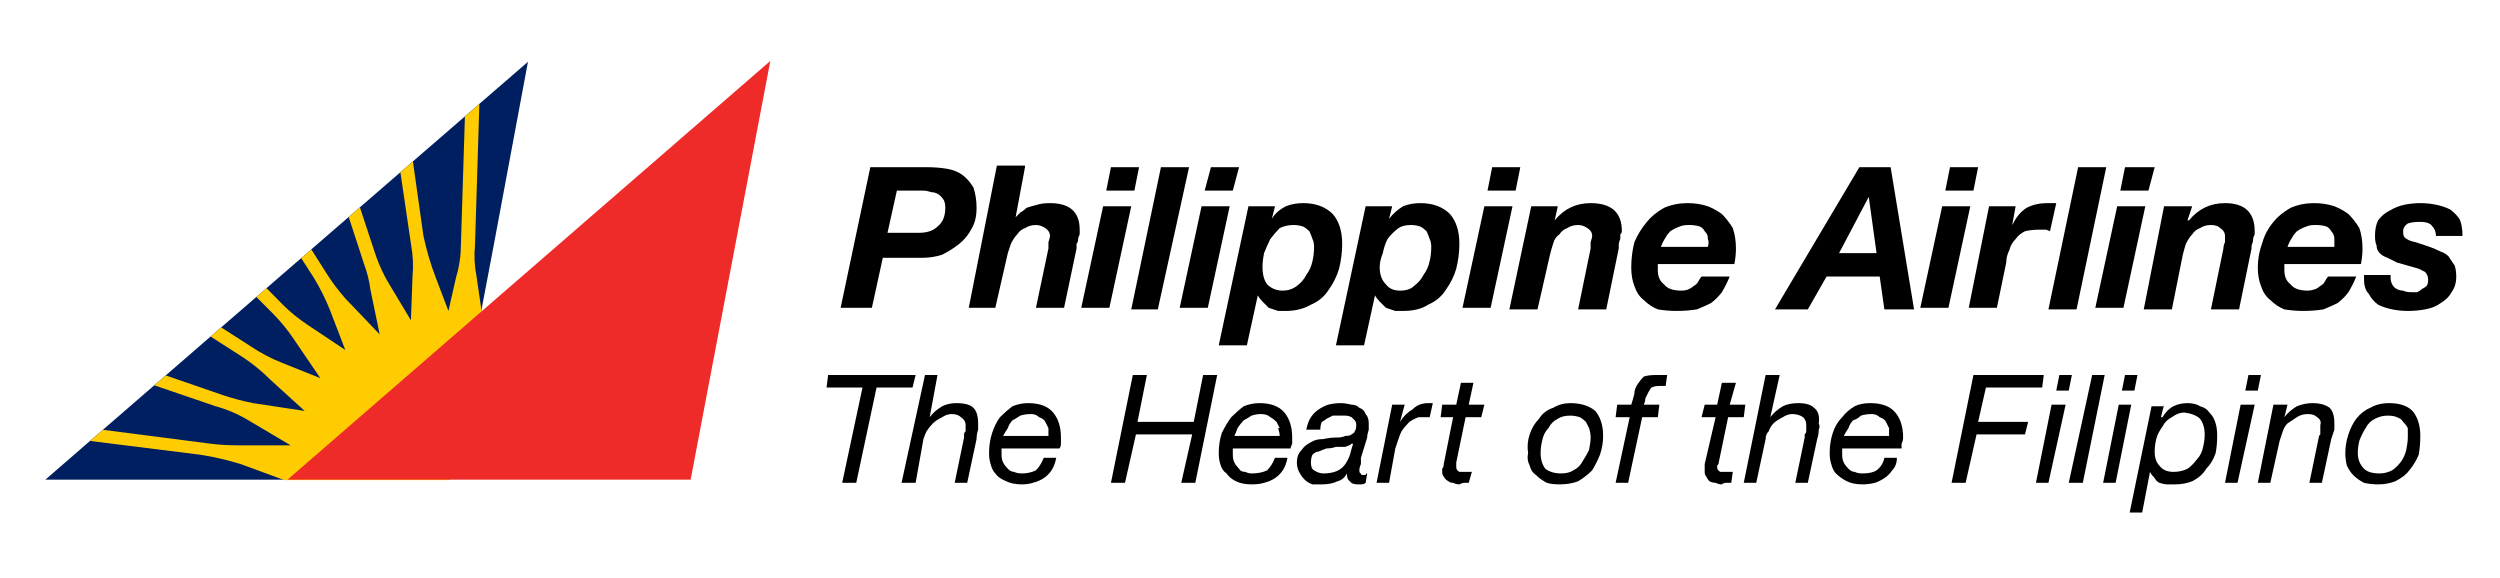 <svg xmlns="http://www.w3.org/2000/svg" viewBox="0 0 160 37" width="160" height="37"><title>PAL Logo-160x37px_Full-Color-Rev</title><defs><clipPath clipPathUnits="userSpaceOnUse" id="cp1"><path d="m33.83 3.92l-5.08 26.81h-25.89l30.97-26.81z"></path></clipPath></defs><style>		.s0 { fill: #001f60 } 		.s1 { fill: #ffcc02 } 		.s2 { fill: #ee2b29 } 		.s3 { fill: #000000 } 		.s4 { fill: none } 	</style><g><g id="Clip-Path" clip-path="url(#cp1)"><g><path fill-rule="evenodd" class="s0" d="m33.8 3.9l-5 26.8h-25.9l30.9-26.8z"></path><path class="s1" d="m31.5 24.6l-1-6.9q-0.2-1-0.1-2l0.3-9.7h-0.9l-0.3 9.6q0 1.1-0.3 2.1l-0.5 2.2-0.8-2.1q-0.5-1.3-0.8-2.7l-1.3-9.2-0.9 0.2 1.4 9.5q0.2 1.1 0.1 2.1l-0.1 2.8-1.2-2q-0.7-1.1-1.1-2.3l-2.9-8.8-0.8 0.3 3 9.2q0.3 0.8 0.4 1.6l0.6 2.9-2.2-2.3q-0.7-0.8-1.2-1.6l-5.2-8.2-0.8 0.4 5.2 8.1q0.6 1 1 2l1 2.6-2.4-1.6q-0.9-0.6-1.6-1.3l-6.8-6.9-0.7 0.6 6.8 6.8q0.8 0.8 1.4 1.7l1.7 2.5-2.5-1q-1-0.4-1.9-1l-8.1-5.2-0.5 0.7 8.1 5.2q0.9 0.6 1.7 1.4l2.2 2-3.3-0.5q-1-0.2-1.9-0.5l-8.7-3-0.3 0.8 8.5 2.9q1.1 0.3 2.1 0.9l2.7 1.6h-3.4q-0.9 0-1.7-0.1l-9.3-1.2-0.2 0.8 8.8 1.1q1.3 0.2 2.6 0.6l6.8 2.5h8.7l0.6-7.6z"></path></g></g><path fill-rule="evenodd" class="s2" d="m49.3 3.9l-5.1 26.8h-25.8l30.9-26.8z"></path></g><g><path class="s3" d="m59.3 10.7q0.7 0 1.3 0.1 0.6 0.1 1 0.4 0.4 0.3 0.7 0.8 0.2 0.6 0.2 1.3 0 0.8-0.3 1.3-0.3 0.6-0.8 1-0.5 0.4-1.1 0.7-0.6 0.2-1.3 0.2h-2.5l-0.7 3.2h-2l1.9-9h3.6zm-0.5 4.2q0.8 0 1.2-0.4 0.5-0.4 0.5-1.2 0-0.3-0.1-0.5-0.2-0.3-0.4-0.4-0.2-0.1-0.4-0.1-0.3-0.1-0.5-0.1h-1.7l-0.6 2.7c0 0 2.1 0 2 0z"></path><path class="s3" d="m65.6 10.7l-0.6 3.2q0.1-0.1 0.3-0.3 0.2-0.1 0.4-0.3 0.3-0.1 0.7-0.2 0.3-0.1 0.8-0.1 1.9 0 1.9 1.7 0 0.1 0 0.3-0.1 0.2-0.1 0.3 0 0.2-0.1 0.3 0 0.2 0 0.3l-0.8 3.8h-1.8l0.8-3.8q0-0.2 0-0.4 0.1-0.3 0.1-0.4 0-0.3-0.3-0.5-0.3-0.2-0.6-0.2-0.4 0-0.7 0.2-0.3 0.1-0.5 0.4-0.2 0.2-0.4 0.6-0.1 0.3-0.2 0.6l-0.8 3.5h-1.7l1.8-9.1h1.8z"></path><path class="s3" d="m72.4 13.2l-1.4 6.5h-1.8l1.4-6.5c0 0 1.8 0 1.8 0zm-1.6-1l0.3-1.5h1.8l-0.3 1.5z"></path><path class="s3" d="m76.1 10.7l-2 9.1h-1.7l1.9-9.1z"></path><path class="s3" d="m78.7 13.2l-1.4 6.5h-1.8l1.4-6.5c0 0 1.8 0 1.8 0zm-1.6-1l0.4-1.5h1.8l-0.4 1.5z"></path><path class="s3" d="m81.6 13.2l-0.2 0.8q0.3-0.5 0.9-0.8 0.5-0.2 1.1-0.2 1.2 0 1.9 0.7 0.6 0.7 0.6 1.9 0 0.8-0.2 1.6-0.2 0.7-0.7 1.4-0.4 0.6-1.1 0.9-0.7 0.4-1.6 0.4-0.2 0-0.5 0-0.3-0.1-0.6-0.2-0.2-0.2-0.4-0.4-0.2-0.2-0.3-0.4l-0.7 3.2h-1.8l1.9-8.9h1.7zm0.3 1.4q-0.3 0.3-0.6 0.7-0.2 0.4-0.4 0.9-0.1 0.5-0.1 0.9 0 0.7 0.3 1.1 0.4 0.4 1 0.4 0.5 0 0.9-0.3 0.4-0.3 0.6-0.7 0.3-0.4 0.4-0.9 0.1-0.4 0.1-0.9 0-0.3-0.1-0.5-0.1-0.3-0.2-0.5-0.2-0.2-0.4-0.3-0.3-0.1-0.6-0.1-0.5 0-0.9 0.2z"></path><path class="s3" d="m89.1 13.2l-0.2 0.8q0.4-0.5 0.9-0.8 0.5-0.2 1.1-0.2 1.2 0 1.9 0.7 0.6 0.7 0.6 1.9 0 0.8-0.2 1.6-0.2 0.7-0.7 1.4-0.4 0.6-1.1 0.9-0.6 0.4-1.6 0.4-0.2 0-0.5 0-0.3-0.1-0.6-0.2-0.2-0.2-0.4-0.4-0.2-0.2-0.3-0.4l-0.7 3.2h-1.8l1.9-8.9h1.7zm0.4 1.4q-0.4 0.3-0.7 0.7-0.2 0.4-0.3 0.9-0.2 0.5-0.2 0.9 0 0.7 0.4 1.1 0.3 0.4 0.9 0.4 0.6 0 0.9-0.3 0.4-0.3 0.6-0.7 0.3-0.4 0.4-0.9 0.1-0.4 0.1-0.9 0-0.3-0.1-0.5-0.1-0.3-0.2-0.5-0.2-0.2-0.4-0.3-0.3-0.1-0.6-0.1-0.5 0-0.8 0.2z"></path><path class="s3" d="m96.8 13.2l-1.4 6.5h-1.8l1.4-6.5c0 0 1.8 0 1.8 0zm-1.6-1l0.3-1.5h1.8l-0.3 1.5z"></path><path class="s3" d="m99.7 13.2l-0.2 0.9q0.9-1.1 2.3-1.1 2 0 2 1.8 0 0.1-0.1 0.2 0 0.2 0 0.3-0.1 0.2-0.1 0.4 0 0.1 0 0.2l-0.8 3.9h-1.8l0.8-3.9q0-0.2 0-0.4 0.1-0.3 0.1-0.4 0-0.3-0.3-0.5-0.3-0.2-0.6-0.2-0.4 0-0.7 0.2-0.3 0.1-0.5 0.4-0.3 0.2-0.4 0.6-0.1 0.3-0.2 0.7l-0.8 3.5h-1.8l1.4-6.6h1.7z"></path><path class="s3" d="m106.1 17v0.3q0 0.6 0.4 0.9 0.3 0.4 1.1 0.4 0.3 0 0.5-0.1 0.2-0.1 0.3-0.2 0.2-0.1 0.3-0.3 0.1-0.2 0.2-0.3h1.8q-0.2 0.5-0.5 1-0.3 0.4-0.7 0.7-0.4 0.2-0.9 0.4-0.6 0.1-1.3 0.1-0.6 0-1.2-0.1-0.5-0.2-0.9-0.6-0.4-0.3-0.6-0.9-0.2-0.5-0.2-1.2 0-0.8 0.2-1.6 0.3-0.7 0.8-1.3 0.4-0.5 1.1-0.9 0.7-0.3 1.5-0.3 0.7 0 1.3 0.2 0.5 0.2 0.9 0.5 0.4 0.4 0.7 0.9 0.2 0.6 0.2 1.3 0 0.5-0.1 1h-4.9c0 0 0 0.1 0 0.1zm3.2-1.8q0-0.2-0.2-0.4-0.1-0.2-0.3-0.3-0.3-0.1-0.7-0.1-0.4 0-0.6 0.1-0.3 0.1-0.6 0.3-0.2 0.2-0.3 0.4-0.2 0.3-0.3 0.6h3q0.1-0.3 0-0.5z"></path><path class="s3" d="m121 10.7l1.5 9.1h-1.9l-0.3-2.1h-3.4l-1.2 2.1h-2.1l5.4-9.1c0 0 2 0 2 0zm-0.9 5.5l-0.5-3.6-1.9 3.6c0 0 2.4 0 2.4 0z"></path><path class="s3" d="m126.1 13.2l-1.4 6.5h-1.8l1.4-6.5c0 0 1.8 0 1.8 0zm-1.6-1l0.3-1.5h1.8l-0.3 1.5z"></path><path class="s3" d="m129 13.2l-0.2 1.1v0.1q0.3-0.7 0.9-1.1 0.6-0.3 1.3-0.3 0.3 0 0.6 0l-0.4 1.8q-0.2-0.1-0.3-0.1-0.2 0-0.4 0-0.5 0-0.9 0.1-0.4 0.2-0.6 0.5-0.3 0.3-0.4 0.7-0.2 0.4-0.2 0.8l-0.6 2.9h-1.8l1.3-6.5h1.8z"></path><path class="s3" d="m134.8 10.7l-1.9 9.1h-1.8l1.9-9.1c0 0 1.8 0 1.8 0z"></path><path class="s3" d="m137.3 13.2l-1.4 6.5h-1.8l1.4-6.5c0 0 1.8 0 1.8 0zm-1.6-1l0.3-1.5h1.9l-0.4 1.5z"></path><path class="s3" d="m140.3 13.2l-0.3 0.9h0.1q0.9-1.1 2.3-1.1 1.9 0 1.9 1.8 0 0.1 0 0.2-0.1 0.2-0.1 0.3 0 0.2-0.1 0.4 0 0.1 0 0.2l-0.8 3.9h-1.8l0.8-3.9q0-0.2 0.1-0.4 0-0.3 0-0.4 0-0.3-0.3-0.5-0.2-0.2-0.6-0.2-0.4 0-0.7 0.2-0.3 0.1-0.5 0.4-0.2 0.2-0.4 0.6-0.1 0.3-0.2 0.7l-0.7 3.5h-1.8l1.3-6.6h1.8z"></path><path class="s3" d="m146.2 17v0.3q0 0.6 0.4 0.9 0.3 0.4 1.1 0.4 0.2 0 0.5-0.1 0.2-0.1 0.3-0.2 0.2-0.1 0.3-0.3 0.1-0.2 0.2-0.3h1.8q-0.2 0.5-0.5 1-0.3 0.4-0.7 0.7-0.4 0.2-0.9 0.4-0.6 0.1-1.3 0.1-0.6 0-1.2-0.1-0.5-0.2-0.9-0.6-0.4-0.3-0.6-0.9-0.2-0.5-0.2-1.2 0-0.8 0.3-1.6 0.2-0.7 0.7-1.3 0.4-0.5 1.1-0.9 0.7-0.3 1.5-0.3 0.7 0 1.3 0.2 0.5 0.2 0.9 0.5 0.4 0.4 0.7 0.9 0.2 0.6 0.2 1.3 0 0.5-0.1 1h-4.9c0 0 0 0.1 0 0.1zm3.2-1.7q0-0.3-0.2-0.5-0.1-0.2-0.3-0.3-0.3-0.1-0.7-0.1-0.4 0-0.6 0.1-0.3 0.1-0.6 0.3-0.2 0.2-0.3 0.4-0.2 0.3-0.3 0.6h3q0-0.3 0-0.5z"></path><path class="s3" d="m155.6 14.4q-0.2-0.2-0.7-0.2-0.5 0-0.8 0.1-0.3 0.2-0.3 0.5 0 0.3 0.1 0.4 0.2 0.2 0.7 0.3l0.9 0.3q0.3 0.1 0.7 0.3 0.3 0.1 0.5 0.3 0.2 0.3 0.4 0.6 0.1 0.3 0.1 0.7 0 0.6-0.3 1-0.2 0.4-0.7 0.7-0.4 0.3-1 0.4-0.5 0.1-1.1 0.1-0.5 0-1-0.1-0.5-0.1-0.9-0.3-0.4-0.3-0.6-0.7-0.3-0.3-0.3-0.9v-0.3h1.7v0.2q0 0.2 0.1 0.4 0.1 0.2 0.3 0.3 0.2 0.1 0.4 0.1 0.2 0.1 0.5 0.1 0.2 0 0.4 0 0.2-0.1 0.3-0.2 0.2-0.1 0.3-0.2 0.1-0.1 0.1-0.4 0-0.3-0.2-0.5-0.2-0.1-0.4-0.2l-1.4-0.4q-0.4-0.2-0.6-0.3-0.3-0.1-0.5-0.3-0.2-0.2-0.2-0.5-0.1-0.2-0.1-0.6 0-0.6 0.2-1 0.3-0.4 0.7-0.6 0.5-0.3 1-0.4 0.5-0.1 1-0.1 0.5 0 1 0.1 0.5 0.1 0.9 0.3 0.3 0.2 0.6 0.6 0.2 0.4 0.2 1.1h-1.7q0-0.4-0.3-0.7z"></path></g><g><path class="s3" d="m56.1 24.8l-1.3 6.1h-0.9l1.3-6.1h-2.3l0.1-0.8h5.6l-0.2 0.8z"></path><path class="s3" d="m60 24l-0.5 2.7q0.3-0.4 0.8-0.7 0.4-0.2 0.9-0.2 0.8 0 1.1 0.3 0.3 0.3 0.3 1 0 0.2 0 0.4-0.1 0.3-0.1 0.6l-0.6 2.8h-0.8l0.6-2.9q0-0.1 0-0.2 0-0.1 0.1-0.2 0-0.1 0-0.2 0-0.1 0-0.2 0-0.3-0.3-0.5-0.2-0.2-0.6-0.2-0.3 0-0.6 0.2-0.4 0.2-0.6 0.4-0.2 0.2-0.4 0.5-0.1 0.2-0.2 0.5l-0.5 2.8h-0.9l1.5-6.9h0.8z"></path><path class="s3" d="m64.1 29.1q0 0.3 0.1 0.5 0.1 0.2 0.3 0.4 0.2 0.2 0.4 0.2 0.2 0.1 0.5 0.1 0.5 0 0.9-0.2 0.3-0.3 0.5-0.8h0.8q-0.1 0.5-0.3 0.8-0.2 0.3-0.5 0.5-0.3 0.2-0.7 0.3-0.3 0.1-0.7 0.1-0.6 0-1-0.2-0.5-0.2-0.7-0.5-0.2-0.2-0.3-0.6-0.1-0.3-0.1-0.7 0-0.7 0.2-1.3 0.2-0.6 0.5-1 0.4-0.4 0.8-0.7 0.5-0.2 1-0.2 1.1 0 1.6 0.6 0.5 0.6 0.5 1.6 0 0.2 0 0.4 0 0.2-0.1 0.3h-3.7q0 0.2 0 0.4zm3-1.7q-0.1-0.2-0.2-0.4-0.1-0.2-0.4-0.3-0.2-0.2-0.5-0.2-0.4 0-0.7 0.1-0.3 0.2-0.5 0.3-0.2 0.2-0.3 0.5-0.2 0.3-0.3 0.5h2.9q0-0.2 0-0.5z"></path><path class="s3" d="m73.4 24l-0.6 3h3.6l0.6-3h0.9l-1.4 6.9h-0.9l0.7-3.1h-3.6l-0.7 3.1h-0.9l1.4-6.9h0.9z"></path><path class="s3" d="m78.9 29.1q0 0.3 0.1 0.5 0.1 0.2 0.3 0.4 0.1 0.2 0.4 0.2 0.2 0.1 0.4 0.1 0.6 0 1-0.2 0.3-0.3 0.5-0.8h0.8q-0.1 0.5-0.3 0.8-0.2 0.3-0.5 0.5-0.3 0.2-0.7 0.3-0.3 0.1-0.8 0.1-0.6 0-1-0.2-0.4-0.2-0.6-0.5-0.3-0.2-0.4-0.6-0.1-0.3-0.1-0.7 0-0.7 0.2-1.3 0.3-0.6 0.6-1 0.4-0.4 0.8-0.7 0.5-0.2 1-0.2 1.1 0 1.6 0.6 0.5 0.6 0.5 1.6 0 0.2 0 0.4-0.1 0.2-0.1 0.3h-3.7q0 0.2 0 0.4zm3-1.7q-0.1-0.2-0.2-0.4-0.2-0.2-0.4-0.3-0.2-0.2-0.6-0.2-0.3 0-0.6 0.1-0.3 0.2-0.5 0.3-0.2 0.2-0.4 0.5-0.1 0.3-0.2 0.5h2.9q0-0.2-0.1-0.5z"></path><path class="s3" d="m83.9 26.7q0.2-0.3 0.5-0.5 0.3-0.2 0.6-0.3 0.4-0.1 0.8-0.1 0.3 0 0.7 0.1 0.3 0 0.5 0.2 0.3 0.1 0.4 0.4 0.2 0.2 0.2 0.6 0 0.2 0 0.4-0.1 0.3-0.1 0.5l-0.4 1.3q0 0.2 0 0.4-0.1 0.2-0.1 0.4 0 0.2 0.1 0.2 0 0.1 0.1 0.1 0.1 0 0.2 0 0-0.1 0.1-0.1l-0.1 0.6q-0.1 0.1-0.3 0.1-0.1 0-0.2 0-0.4 0-0.5-0.2-0.2-0.1-0.2-0.5-0.2 0.4-0.6 0.5-0.4 0.2-1 0.2-0.4 0-0.6 0-0.3-0.1-0.5-0.3-0.2-0.2-0.3-0.4-0.2-0.3-0.2-0.7 0-0.5 0.3-0.8 0.2-0.3 0.6-0.5 0.3-0.2 0.8-0.2 0.4-0.1 0.9-0.1 0.3 0 0.5-0.1 0.3 0 0.4-0.1 0.2-0.1 0.2-0.2 0.1-0.1 0.1-0.4 0-0.2-0.1-0.3-0.1-0.1-0.2-0.2-0.2-0.1-0.4-0.1-0.1 0-0.3 0-0.2 0-0.5 0-0.2 0.1-0.4 0.2-0.1 0.1-0.3 0.2-0.1 0.2-0.1 0.5h-0.9q0.1-0.5 0.3-0.8zm0.2 3.4q0.3 0.2 0.6 0.2 1 0 1.4-0.6 0.2-0.3 0.3-0.6 0.1-0.4 0.2-0.7h-0.1q-0.1 0.1-0.4 0.2-0.3 0-0.6 0-0.3 0.1-0.6 0.1-0.3 0.1-0.5 0.2-0.2 0-0.4 0.2-0.1 0.2-0.1 0.5 0 0.4 0.2 0.5z"></path><path class="s3" d="m89.9 25.9l-0.3 1.1q0.3-0.5 0.8-0.8 0.4-0.4 1-0.4 0.1 0 0.2 0 0.1 0 0.1 0l-0.2 0.9c0 0 0 0-0.1 0h-0.1q-0.2 0-0.3 0 0 0-0.2 0-0.3 0.1-0.6 0.3-0.3 0.3-0.5 0.6-0.1 0.2-0.2 0.5-0.1 0.3-0.2 0.6l-0.4 2.2h-0.8l1-5z"></path><path class="s3" d="m95 25.9l-0.2 0.8h-1l-0.6 2.9q0 0.1 0 0.2 0 0 0 0.1 0 0.2 0.2 0.3 0.1 0 0.3 0 0.1 0 0.2 0 0.2 0 0.3 0l-0.2 0.7q-0.1 0-0.3 0-0.1 0-0.3 0.1-0.2 0-0.4-0.1-0.2 0-0.3-0.1-0.2-0.1-0.3-0.3-0.1-0.1-0.1-0.3 0-0.2 0-0.2 0.1-0.1 0.1-0.3l0.6-3h-0.8l0.1-0.8h0.9l0.3-1.4h0.8l-0.3 1.4c0 0 1 0 1 0z"></path><path class="s3" d="m97.9 27.8q0.2-0.6 0.6-1 0.3-0.5 0.9-0.7 0.5-0.3 1.1-0.3 1 0 1.6 0.5 0.5 0.6 0.5 1.6 0 0.6-0.2 1.2-0.2 0.5-0.5 1-0.4 0.4-0.9 0.7-0.5 0.2-1.2 0.2-0.5 0-0.8-0.1-0.4-0.2-0.7-0.5-0.3-0.2-0.4-0.6-0.2-0.4-0.1-0.8-0.1-0.6 0.1-1.2zm1 2.2q0.4 0.3 1 0.3 0.5 0 0.8-0.2 0.4-0.2 0.6-0.6 0.2-0.3 0.4-0.7 0.1-0.5 0.1-0.8 0-0.3-0.1-0.6-0.1-0.2-0.2-0.4-0.2-0.2-0.4-0.3-0.3-0.1-0.6-0.1-0.5 0-0.8 0.2-0.4 0.2-0.6 0.6-0.3 0.3-0.4 0.8-0.1 0.4-0.1 0.8 0 0.6 0.3 1z"></path><path class="s3" d="m103.4 26.7l0.1-0.8h0.9q0.1-0.3 0.2-0.7 0-0.3 0.2-0.6 0.2-0.3 0.4-0.5 0.3-0.1 0.8-0.1 0.2 0 0.4 0 0.1 0 0.3 0l-0.1 0.7q-0.1 0-0.2 0-0.1 0-0.2 0-0.3 0-0.5 0.1-0.1 0.1-0.2 0.3-0.1 0.2-0.2 0.4 0 0.2-0.1 0.4h1l-0.1 0.8h-1l-0.9 4.2h-0.8l0.9-4.2h-0.9z"></path><path class="s3" d="m111.7 25.9l-0.1 0.8h-1l-0.6 2.9q0 0.1-0.1 0.2 0 0 0 0.1 0 0.2 0.2 0.3 0.1 0 0.3 0 0.2 0 0.3 0 0.1 0 0.2 0l-0.1 0.7q-0.2 0-0.3 0-0.2 0-0.3 0.1-0.2 0-0.4-0.1-0.2 0-0.4-0.1-0.1-0.1-0.2-0.3-0.1-0.1-0.1-0.3 0-0.2 0-0.2 0-0.1 0-0.3l0.7-3h-0.9l0.2-0.8h0.8l0.3-1.4h0.9l-0.4 1.4c0 0 1 0 1 0z"></path><path class="s3" d="m113.9 24l-0.6 2.7q0.3-0.4 0.8-0.7 0.4-0.2 1-0.2 0.7 0 1 0.3 0.4 0.3 0.3 1 0.1 0.2 0 0.4 0 0.3-0.1 0.6l-0.6 2.8h-0.8l0.6-2.9q0-0.1 0-0.2 0.1-0.1 0.1-0.2 0-0.1 0-0.2 0-0.1 0-0.2 0-0.3-0.2-0.5-0.3-0.2-0.7-0.2-0.3 0-0.6 0.2-0.4 0.2-0.6 0.4-0.2 0.2-0.3 0.5-0.2 0.2-0.2 0.5l-0.6 2.8h-0.8l1.4-6.9h0.8z"></path><path class="s3" d="m117.9 29.1q0 0.3 0.1 0.5 0.1 0.2 0.3 0.4 0.2 0.2 0.4 0.2 0.2 0.1 0.5 0.1 0.6 0 0.9-0.2 0.4-0.3 0.5-0.8h0.8q0 0.5-0.3 0.8-0.2 0.3-0.5 0.5-0.3 0.2-0.6 0.3-0.4 0.1-0.8 0.1-0.6 0-1-0.2-0.4-0.2-0.7-0.5-0.2-0.2-0.3-0.6-0.1-0.3-0.1-0.7 0-0.7 0.2-1.3 0.2-0.6 0.6-1 0.3-0.4 0.8-0.7 0.4-0.2 1-0.2 1.1 0 1.6 0.6 0.5 0.6 0.5 1.6 0 0.2-0.1 0.4 0 0.2 0 0.3h-3.8q0 0.2 0 0.4zm3-1.7q-0.1-0.2-0.2-0.4-0.1-0.2-0.4-0.3-0.2-0.2-0.5-0.2-0.4 0-0.7 0.1-0.2 0.2-0.5 0.3-0.2 0.2-0.3 0.5-0.2 0.3-0.3 0.5h2.9q0-0.2 0-0.5z"></path><path class="s3" d="m130.8 24l-0.1 0.8h-3.6l-0.5 2.2h3.2l-0.2 0.8h-3.1l-0.7 3.1h-0.9l1.4-6.9c0 0 4.6 0 4.5 0z"></path><path class="s3" d="m132.2 25.9l-1.1 5h-0.8l1-5zm-0.6-0.9l0.2-1h0.8l-0.2 1z"></path><path class="s3" d="m134.7 24l-1.4 6.9h-0.9l1.5-6.9z"></path><path class="s3" d="m136.4 25.9l-1 5h-0.8l1-5zm-0.6-0.9l0.2-1h0.8l-0.2 1z"></path><path class="s3" d="m138.5 25.9l-0.2 0.8h0.1q0.3-0.5 0.7-0.7 0.4-0.2 0.9-0.2 0.5 0 0.8 0.2 0.4 0.1 0.6 0.4 0.3 0.3 0.4 0.7 0.1 0.3 0.1 0.8 0 0.6-0.1 1.1-0.2 0.6-0.6 1-0.3 0.5-0.9 0.8-0.5 0.2-1.1 0.2-0.2 0-0.5 0-0.2 0-0.5-0.1-0.2-0.1-0.3-0.3-0.2-0.2-0.3-0.4l-0.5 2.6h-0.8l1.4-6.8h0.8zm2.3 0.9q-0.3-0.3-1-0.4-0.4 0-0.8 0.3-0.4 0.2-0.6 0.6-0.3 0.4-0.4 0.8-0.1 0.4-0.1 0.8 0 0.6 0.3 0.9 0.3 0.4 0.9 0.4 0.5 0 0.9-0.2 0.3-0.2 0.6-0.6 0.3-0.3 0.4-0.8 0.1-0.4 0.1-0.8 0-0.6-0.3-1z"></path><path class="s3" d="m144.3 25.9l-1.1 5h-0.8l1-5zm-0.6-0.9l0.2-1h0.8l-0.2 1z"></path><path class="s3" d="m146.4 25.9l-0.2 0.8q0.3-0.4 0.8-0.7 0.5-0.2 1-0.2 0.7 0 1.1 0.3 0.3 0.3 0.3 1 0 0.2 0 0.4-0.1 0.3-0.2 0.6l-0.6 2.8h-0.8l0.6-2.9q0-0.1 0.1-0.2 0-0.1 0-0.2 0-0.1 0-0.2 0-0.1 0-0.2 0.1-0.3-0.2-0.5-0.2-0.2-0.6-0.2-0.4 0-0.7 0.2-0.3 0.2-0.6 0.4-0.2 0.2-0.3 0.5-0.1 0.3-0.2 0.6l-0.6 2.7h-0.8l1-5h0.8z"></path><path class="s3" d="m150.3 27.8q0.2-0.6 0.5-1 0.4-0.5 0.9-0.7 0.5-0.3 1.2-0.3 1 0 1.5 0.5 0.5 0.6 0.5 1.6 0 0.6-0.1 1.2-0.2 0.5-0.6 1-0.3 0.4-0.9 0.7-0.5 0.2-1.1 0.2-0.5 0-0.9-0.1-0.4-0.2-0.7-0.5-0.2-0.2-0.4-0.6-0.1-0.4-0.1-0.8 0-0.6 0.2-1.2zm1 2.2q0.3 0.3 1 0.3 0.4 0 0.8-0.2 0.3-0.2 0.6-0.6 0.2-0.3 0.3-0.7 0.1-0.5 0.1-0.8 0-0.3 0-0.6-0.1-0.2-0.3-0.4-0.1-0.2-0.4-0.3-0.2-0.1-0.6-0.1-0.4 0-0.8 0.2-0.4 0.2-0.6 0.6-0.2 0.3-0.4 0.8-0.1 0.4-0.1 0.8 0 0.6 0.4 1z"></path></g><path fill-rule="evenodd" class="s4" d="m-17.6-12.2h196.6v65.7h-196.6z"></path></svg>